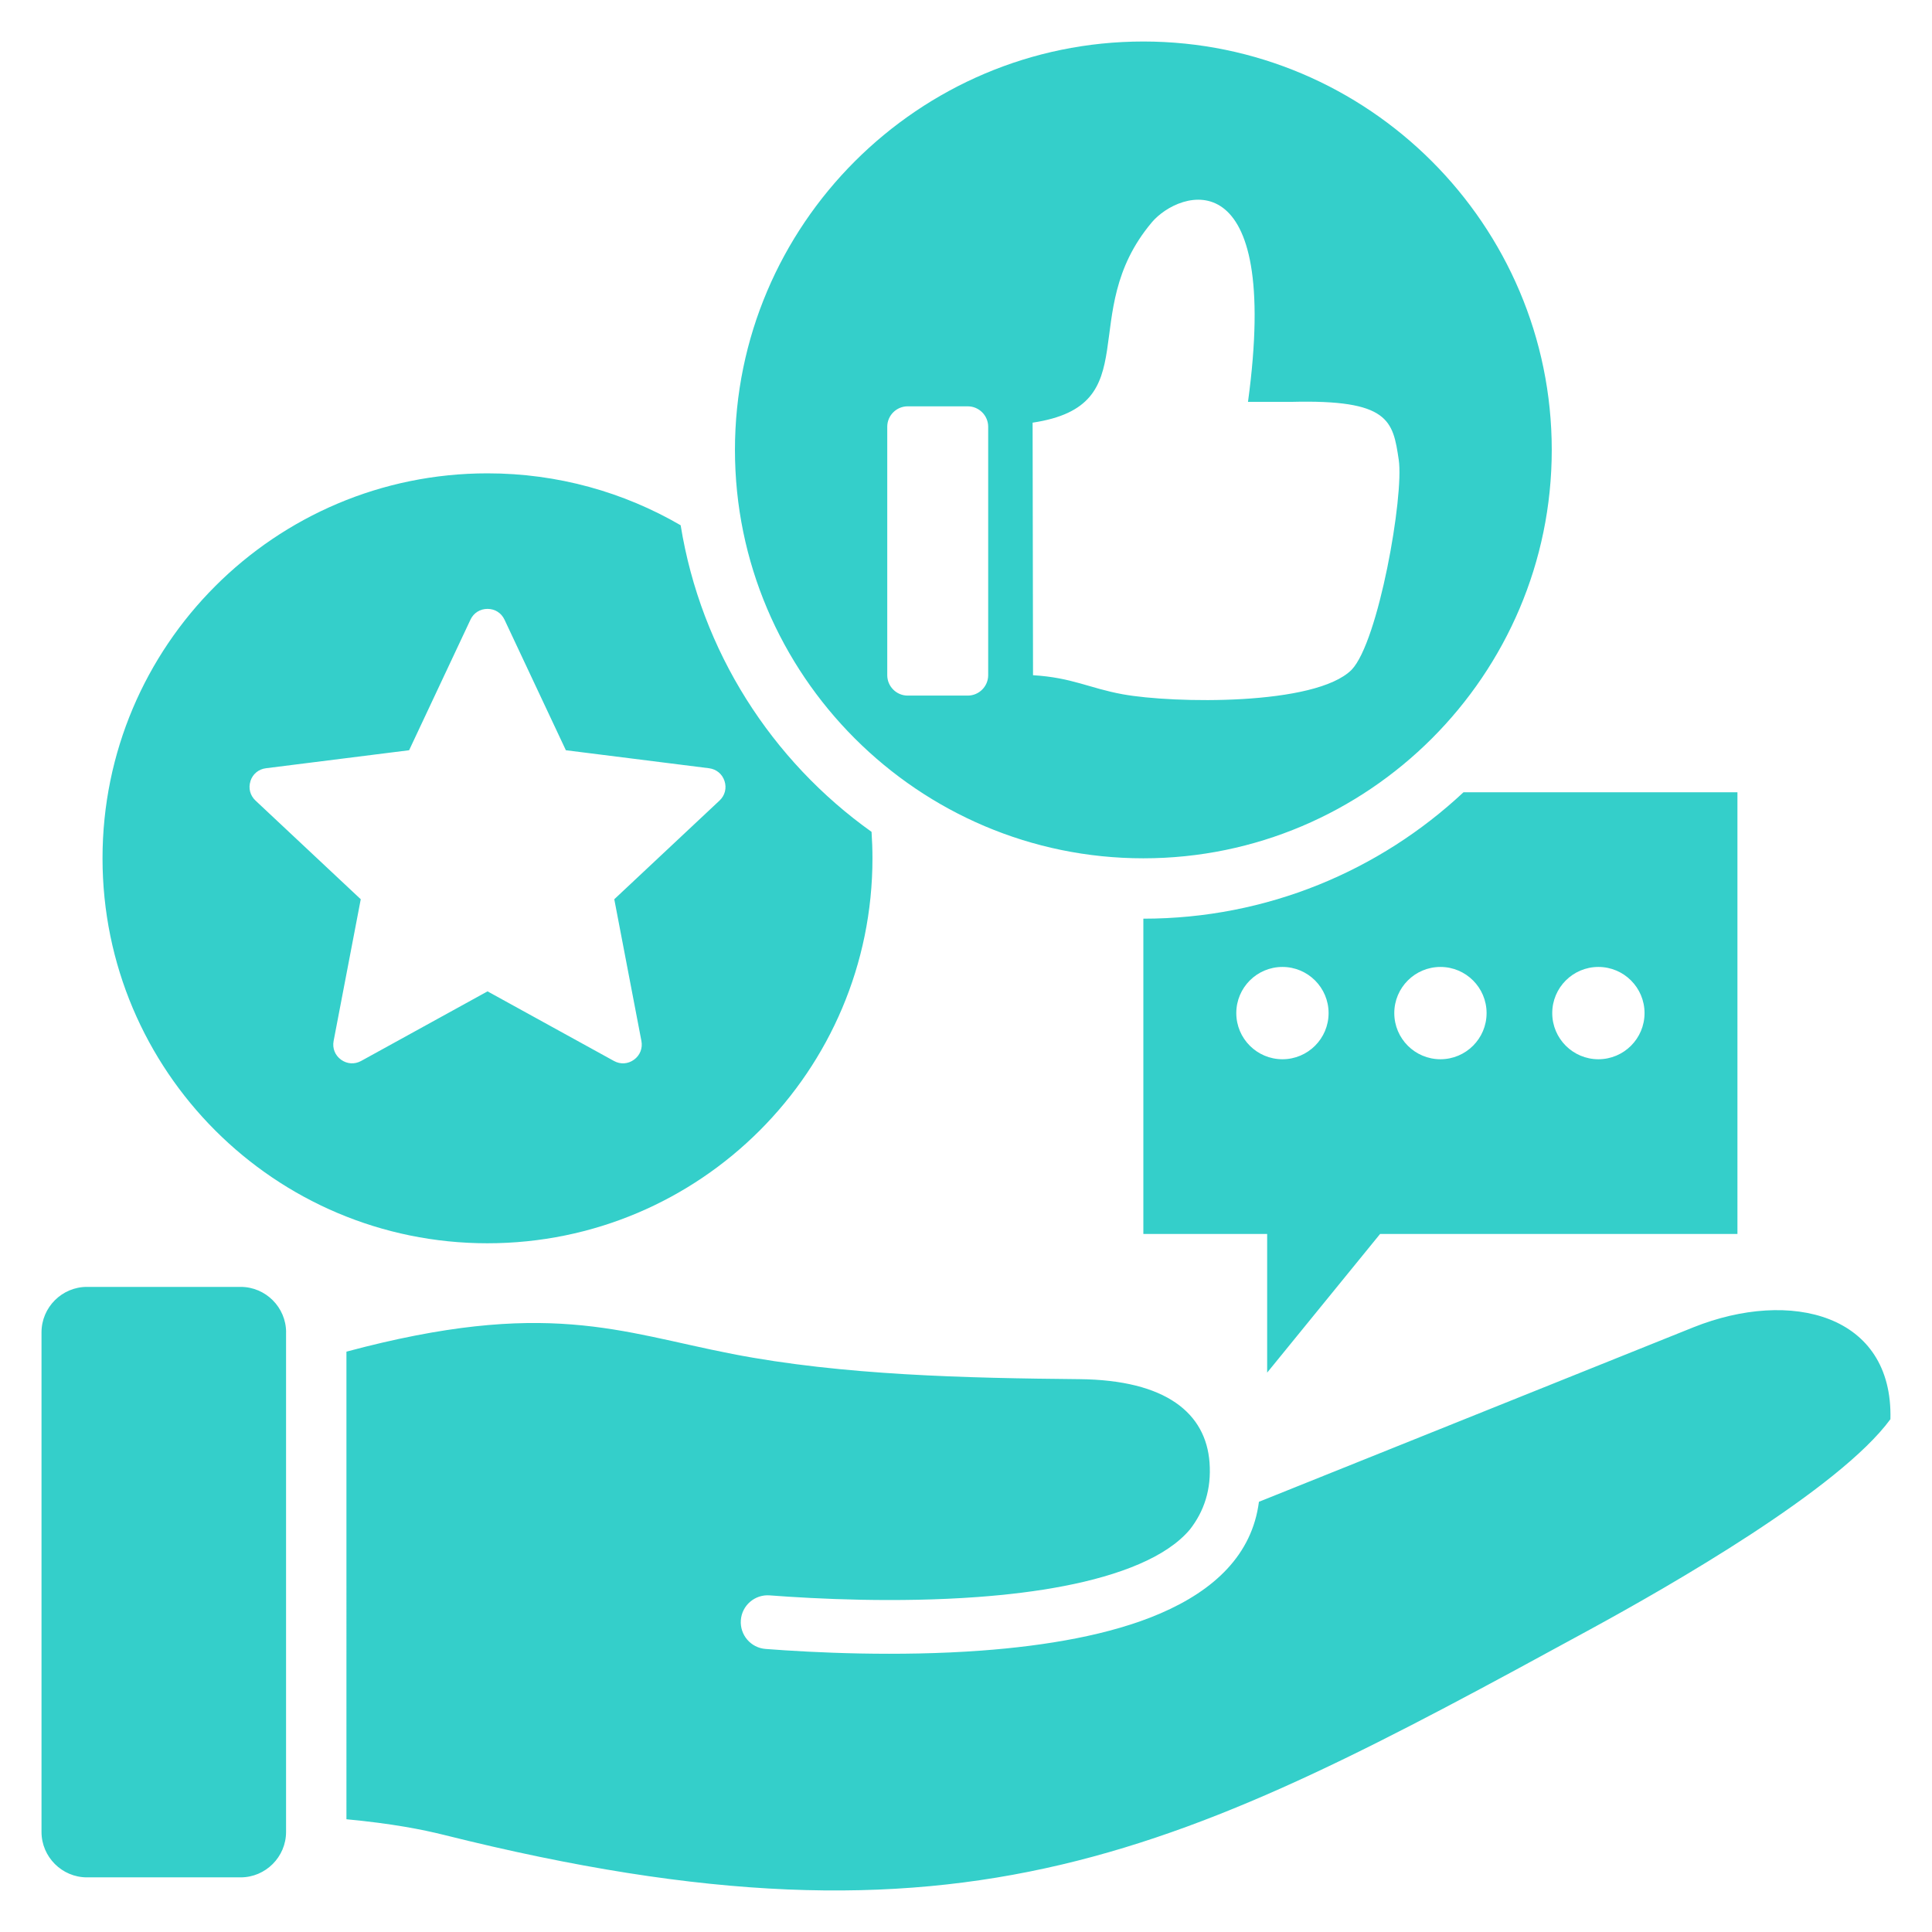 <svg xmlns="http://www.w3.org/2000/svg" version="1.1" xmlns:xlink="http://www.w3.org/1999/xlink" width="512" height="512" x="0" y="0" viewBox="0 0 512 512" style="enable-background:new 0 0 512 512" xml:space="preserve" class=""><g><path fill-rule="evenodd" d="M129.19 329.48c56.34 0 102.02-45.68 102.02-102.02 0-2.36-.09-4.69-.24-7.01-26.45-18.86-45.18-47.82-50.59-81.25-15.05-8.75-32.53-13.76-51.19-13.76-56.34 0-102.02 45.68-102.02 102.02s45.68 102.02 102.02 102.02zM66.37 206.99c.61-1.88 2.16-3.16 4.12-3.4l37.93-4.77 16.26-34.6c.84-1.79 2.53-2.86 4.51-2.86s3.67 1.07 4.51 2.86l16.26 34.6 37.93 4.77c1.96.25 3.51 1.52 4.12 3.4s.11 3.82-1.33 5.17l-27.89 26.15 7.19 37.55c.37 1.94-.37 3.81-1.96 4.97-1.6 1.16-3.6 1.29-5.33.33l-33.49-18.44-33.49 18.44c-1.73.95-3.73.83-5.33-.33s-2.34-3.03-1.97-4.97l7.19-37.55-27.89-26.15c-1.44-1.35-1.94-3.29-1.33-5.17zM303 227.46c59.61 0 108.23-48.62 108.23-108.23S362.61 11 303 11 194.77 59.62 194.77 119.23 243.39 227.46 303 227.46zm2.19-168.48c7.38-8.79 34.39-17.54 25.54 47.52h11.43c26-.66 26.97 4.93 28.52 15.35 1.42 9.52-5.35 48.21-12.49 55.65-9.59 9.59-47.3 8.92-60.66 6.49-8.93-1.63-13.42-4.43-23.77-5.05l-.11-66.93c30.86-4.63 11.22-28.83 31.54-53.02zm-70.06 54.11c0-2.98 2.44-5.41 5.41-5.41h15.93c2.98 0 5.41 2.44 5.41 5.41v65.84c0 2.98-2.44 5.41-5.41 5.41h-15.93c-2.98 0-5.41-2.44-5.41-5.41zm130.61 213.92h94.7V209.96h-72.6c-22.21 20.77-52.04 33.5-84.84 33.5v83.55h32.81v36.75zm57.85-70.76c6.76 0 12.23 5.48 12.23 12.23s-5.48 12.23-12.23 12.23-12.23-5.48-12.23-12.23 5.48-12.23 12.23-12.23zm-41.86 0c6.76 0 12.23 5.48 12.23 12.23s-5.48 12.23-12.23 12.23-12.23-5.48-12.23-12.23 5.48-12.23 12.23-12.23zm-54.1 12.23c0-6.76 5.48-12.23 12.23-12.23s12.23 5.48 12.23 12.23-5.48 12.23-12.23 12.23-12.23-5.48-12.23-12.23zm173.36 107.61c-13.62 18.57-58.4 44.17-79.62 55.74-107.93 58.84-164.65 89.23-303.63 54.46-5.86-1.46-13.79-3.02-25.93-4.17V358.2c52.97-14.18 72.31-5.22 102.27.61 29.25 5.69 62.23 6.4 91.93 6.68 23.11.22 33.57 9.09 34.53 22.11.52 7.06-1.43 12.91-5.22 17.75-3.13 3.7-7.78 6.71-13.42 9.14-11.66 5.03-27.18 7.58-42.78 8.73-21.39 1.58-42.84.51-55.16-.43-3.92-.29-7.34 2.65-7.63 6.57s2.65 7.34 6.57 7.63c12.74.98 34.94 2.08 57.22.43 17.01-1.26 34.12-4.12 47.4-9.85 14.26-6.15 24.31-15.54 26.11-29.58l115.14-46.24c25.77-10.3 52.93-3.49 52.21 24.35zM75.81 353.08v132.4c0 6.62-5.42 12.04-12.04 12.04H23.04c-6.62 0-12.04-5.42-12.04-12.04v-132.4c0-6.62 5.42-12.04 12.04-12.04h40.74c6.62 0 12.04 5.42 12.04 12.04z" fill="#34cfca" opacity="1" data-original="#000000" class=""></path></g></svg>